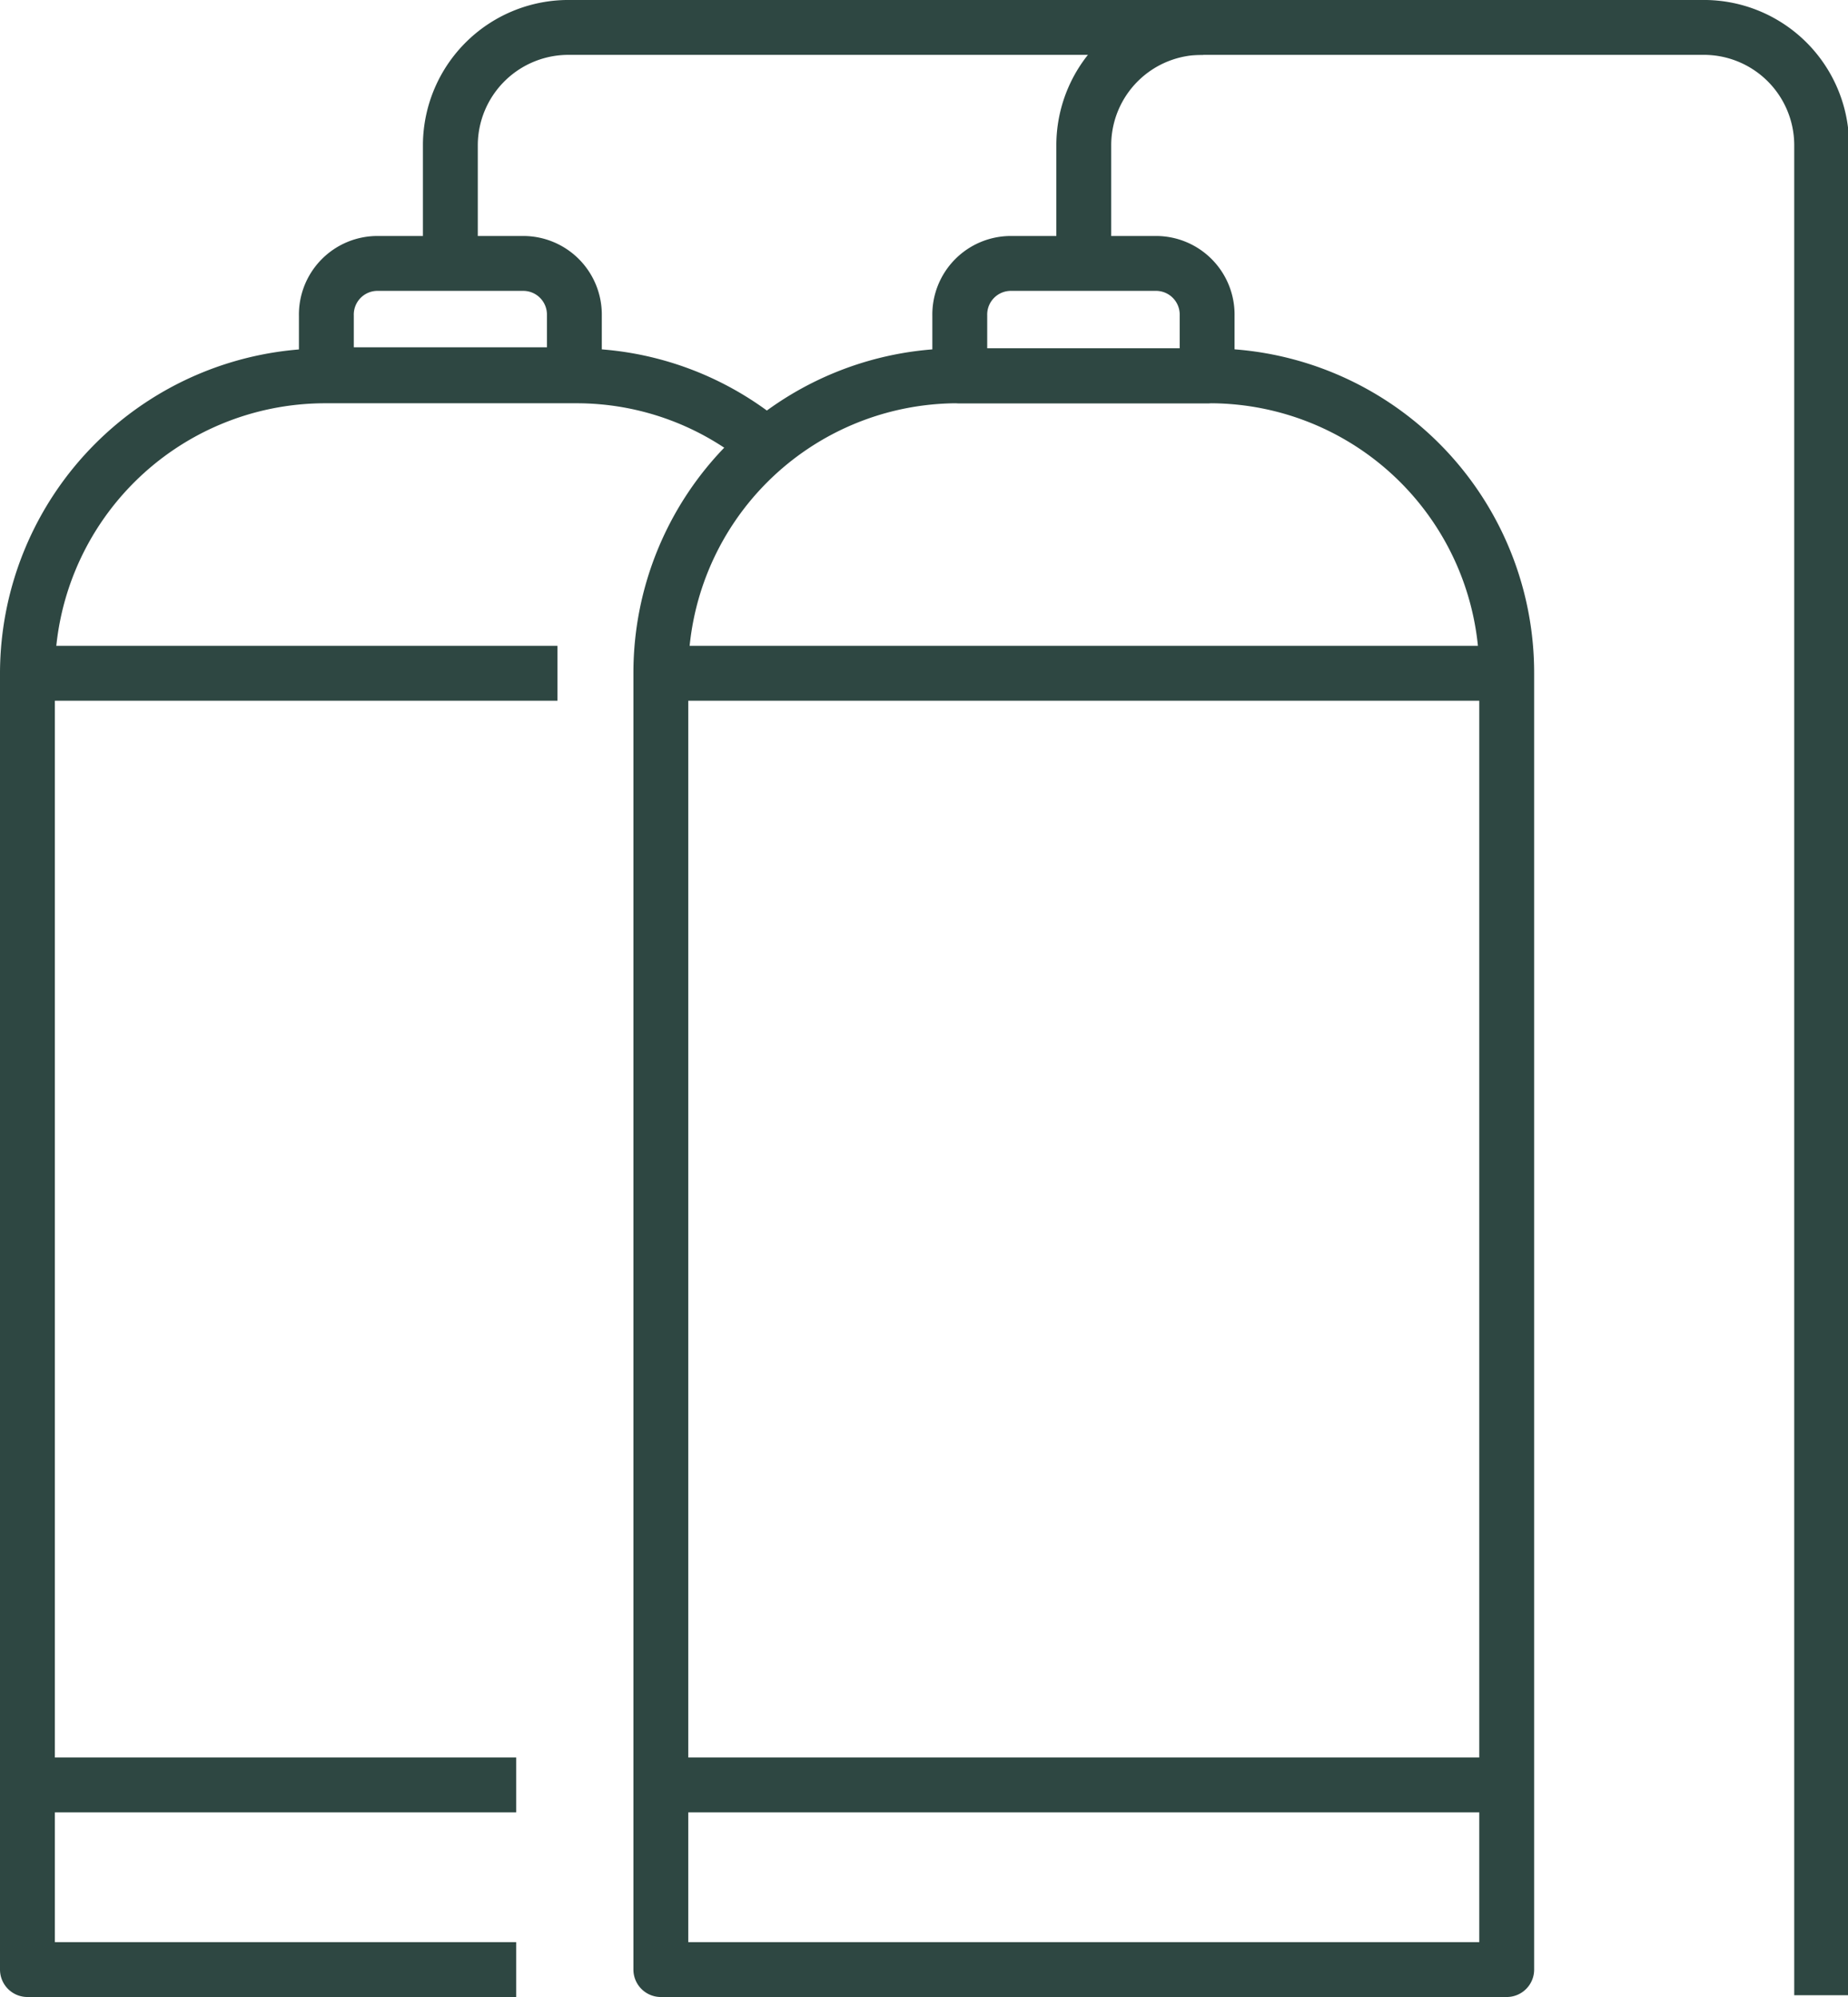 <svg id="Layer_1" data-name="Layer 1" xmlns="http://www.w3.org/2000/svg" viewBox="0 0 84.2 90.97"><defs><style>.cls-1,.cls-2{fill:none;stroke:#2e4742;stroke-width:2.5px;}.cls-1{stroke-miterlimit:10;}.cls-2{stroke-linejoin:round;}</style></defs><line class="cls-1" x1="1.25" y1="30.67" x2="25.4" y2="30.67"/><line class="cls-1" x1="1.25" y1="81.31" x2="23.52" y2="81.31"/><path class="cls-2" d="M20.52,11.68V6.56A5.38,5.38,0,0,1,26,1.25H54.82"/><path class="cls-2" d="M34.66,20.06a13.44,13.44,0,0,0-8.4-2.94H14.78A13.57,13.57,0,0,0,1.25,30.65V89.72H23.52"/><path class="cls-2" d="M17.2,12h6.64a2.33,2.33,0,0,1,2.33,2.33v2.74a0,0,0,0,1,0,0H14.87a0,0,0,0,1,0,0V14.38A2.33,2.33,0,0,1,17.2,12Z"/><line class="cls-1" x1="30.11" y1="30.67" x2="68.65" y2="30.67"/><line class="cls-1" x1="30.11" y1="81.31" x2="68.65" y2="81.31"/><path class="cls-2" d="M49.38,11.68V6.56a5.37,5.37,0,0,1,5.44-5.31H77.51A5.37,5.37,0,0,1,83,6.56V90.89"/><path class="cls-2" d="M43.64,17.12H55.12A13.53,13.53,0,0,1,68.65,30.65V89.72a0,0,0,0,1,0,0H30.11a0,0,0,0,1,0,0V30.65A13.53,13.53,0,0,1,43.64,17.12Z"/><path class="cls-2" d="M46.06,12H52.7A2.33,2.33,0,0,1,55,14.38v2.74a0,0,0,0,1,0,0H43.73a0,0,0,0,1,0,0V14.38A2.33,2.33,0,0,1,46.06,12Z"/></svg>